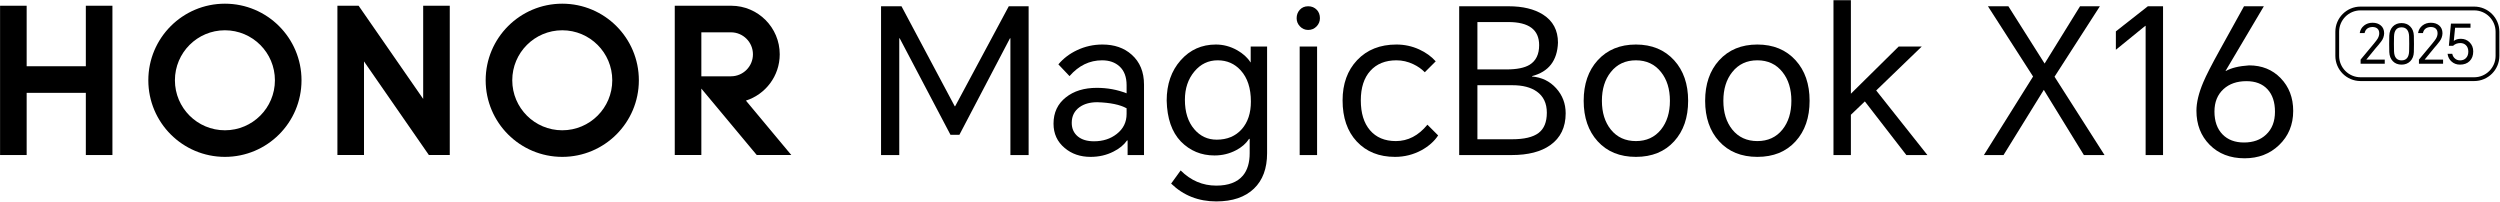 <svg width="3477" height="281" viewBox="0 0 3477 281" fill="none" xmlns="http://www.w3.org/2000/svg">
<g clip-path="url(#clip0_1412_18038)">
<path d="M1253.8 8.714L1327.85 147.797H1328.41L1403.01 8.714H1430.61V215.649H1405.27V53.196H1404.7L1334.32 187.487H1321.93L1251.26 53.196H1250.7V215.649H1225.36V8.714H1253.8Z" fill="black"/>
<path d="M1533.37 61.926C1549.88 61.926 1563.41 66.62 1573.91 75.997C1585.36 86.14 1591.09 100.025 1591.09 117.671V215.649H1568.28V195.372H1567.44C1563.12 201.568 1556.84 206.733 1548.58 210.857C1539 215.747 1528.4 218.182 1516.76 218.182C1502.49 218.182 1490.48 214.058 1480.73 205.79C1470.4 197.159 1465.24 185.896 1465.24 172.011C1465.24 156.614 1470.97 144.418 1482.41 135.404C1493.48 126.586 1507.85 122.177 1525.49 122.177C1540.13 122.177 1553.93 124.71 1566.87 129.777V118.514C1566.87 107.065 1563.59 98.335 1557.02 92.326C1550.83 86.699 1542.75 83.881 1532.81 83.881C1515.35 83.881 1500.25 91.206 1487.48 105.847L1472 89.517C1478.94 81.259 1487.57 74.69 1497.9 69.809C1508.97 64.556 1520.8 61.924 1533.37 61.924V61.926ZM1490.57 170.883C1490.57 178.768 1493.39 185.052 1499.02 189.746C1504.47 194.253 1511.97 196.502 1521.55 196.502C1533.94 196.502 1544.44 193.124 1553.08 186.368C1562.28 179.239 1566.87 169.94 1566.87 158.491V150.606C1557.68 145.539 1544.07 142.731 1526.05 142.161C1516.11 142.161 1507.94 144.419 1501.56 148.917C1494.24 154.18 1490.57 161.496 1490.57 170.883Z" fill="black"/>
<path d="M1691.6 280.124C1666.82 280.124 1645.89 271.856 1628.81 255.34L1642.05 237.046C1656.12 251.117 1672.64 258.158 1691.6 258.158C1708.49 258.158 1720.88 253.464 1728.76 244.087C1734.96 236.575 1738.05 226.245 1738.05 213.116V193.124H1737.21C1733.08 199.507 1727.08 204.76 1719.19 208.894C1709.99 213.774 1699.94 216.209 1689.06 216.209C1670.67 216.209 1655.09 209.738 1642.33 196.786C1629.75 183.648 1623.19 164.686 1622.62 139.912C1622.62 117.2 1629.1 98.523 1642.05 83.882C1655 69.241 1671.33 61.926 1691.04 61.926C1701.36 61.926 1711.21 64.558 1720.6 69.811C1728.85 74.505 1735.05 80.131 1739.18 86.7H1739.46V64.734H1762.27V213.116C1762.27 234.316 1756.16 250.744 1743.97 262.38C1731.58 274.203 1714.13 280.124 1691.6 280.124H1691.6ZM1647.96 138.783C1647.96 155.869 1652.27 169.469 1660.91 179.612C1669.17 189.373 1679.59 194.253 1692.16 194.253C1706.8 194.253 1718.43 189.373 1727.08 179.612C1735.52 170.038 1739.74 157.273 1739.74 141.316C1739.74 122.738 1735.05 108.283 1725.66 97.963C1717.22 88.576 1706.52 83.882 1693.57 83.882C1680.62 83.882 1669.83 89.047 1661.2 99.367C1652.37 109.884 1647.96 123.022 1647.96 138.782L1647.96 138.783Z" fill="black"/>
<path d="M1803.36 25.319C1803.36 20.822 1804.78 16.972 1807.58 13.781C1810.59 10.403 1814.53 8.714 1819.42 8.714C1824.31 8.714 1828.32 10.403 1831.52 13.781C1834.33 16.786 1835.75 20.635 1835.75 25.319C1835.75 29.64 1834.23 33.391 1831.24 36.582C1828.05 39.96 1824.1 41.649 1819.42 41.649C1814.91 41.649 1811.06 39.96 1807.87 36.582C1804.86 33.391 1803.36 29.64 1803.36 25.319H1803.36ZM1807.59 215.649V64.734H1831.8V215.649H1807.59Z" fill="black"/>
<path d="M1942.16 61.926C1953.24 61.926 1963.74 64.175 1973.69 68.682C1983.08 73.003 1990.78 78.531 1996.79 85.297L1981.58 100.498C1977.25 95.991 1971.91 92.24 1965.53 89.235C1958.02 85.671 1950.23 83.883 1942.16 83.883C1926.77 83.883 1914.67 88.763 1905.85 98.524C1897.02 108.285 1892.61 121.992 1892.61 139.628C1892.61 157.264 1896.83 171.07 1905.28 181.017C1913.91 191.151 1925.93 196.218 1941.32 196.218C1958.21 196.218 1972.85 188.618 1985.24 173.417L2000.16 188.343C1994.9 196.415 1987.21 203.259 1977.08 208.895C1965.62 215.081 1953.32 218.184 1940.2 218.184C1918.04 218.184 1900.31 211.055 1886.98 196.787C1873.84 182.706 1867.27 163.656 1867.27 139.628C1867.27 116.542 1874.03 97.866 1887.54 83.608C1901.24 69.154 1919.45 61.927 1942.16 61.927L1942.16 61.926Z" fill="black"/>
<path d="M2029.44 215.649V8.714H2098.13C2117.84 8.714 2133.8 12.563 2146 20.252C2159.89 29.08 2166.83 42.12 2166.83 59.392C2165.89 84.353 2153.88 99.838 2130.79 105.848V106.408C2144.31 107.537 2155.48 112.977 2164.3 122.738C2173.13 132.499 2177.53 144.135 2177.53 157.646C2177.53 176.98 2170.39 191.719 2156.14 201.853C2143.18 211.054 2125.25 215.649 2102.36 215.649H2029.44ZM2054.78 96.549H2095.32C2109.58 96.549 2120.29 94.399 2127.41 90.078C2136.23 84.638 2140.65 75.535 2140.65 62.77C2140.65 41.373 2126.38 30.67 2097.86 30.67H2054.78V96.549ZM2054.78 193.683H2102.93C2119.81 193.683 2132.11 190.776 2139.81 184.954C2147.5 179.141 2151.34 169.753 2151.34 156.802C2151.34 143.673 2146.65 133.815 2137.27 127.245C2129.01 121.422 2117.75 118.516 2103.49 118.516H2054.78V193.684L2054.78 193.683Z" fill="black"/>
<path d="M2202.58 140.197C2202.58 116.925 2209.06 98.15 2222.02 83.882C2235.34 69.241 2253.08 61.926 2275.23 61.926C2297.38 61.926 2315.1 69.241 2328.44 83.882C2341.39 98.15 2347.86 116.924 2347.86 140.197C2347.86 163.47 2341.39 182.244 2328.44 196.502C2315.3 210.956 2297.56 218.183 2275.23 218.183C2252.9 218.183 2235.16 210.956 2222.02 196.502C2209.06 182.244 2202.58 163.469 2202.58 140.197ZM2227.93 140.197C2227.93 156.527 2232.05 169.852 2240.32 180.172C2248.94 190.875 2260.59 196.217 2275.23 196.217C2289.87 196.217 2301.5 190.875 2310.14 180.172C2318.39 169.852 2322.53 156.527 2322.53 140.197C2322.53 123.867 2318.39 110.542 2310.14 100.212C2301.5 89.332 2289.87 83.882 2275.23 83.882C2260.59 83.882 2248.94 89.332 2240.32 100.212C2232.05 110.542 2227.93 123.867 2227.93 140.197Z" fill="black"/>
<path d="M2371.51 140.197C2371.51 116.925 2377.99 98.15 2390.94 83.882C2404.26 69.241 2422 61.926 2444.15 61.926C2466.3 61.926 2484.03 69.241 2497.36 83.882C2510.32 98.15 2516.79 116.924 2516.79 140.197C2516.79 163.47 2510.32 182.244 2497.36 196.502C2484.23 210.956 2466.48 218.183 2444.15 218.183C2421.82 218.183 2404.08 210.956 2390.94 196.502C2377.99 182.244 2371.51 163.469 2371.51 140.197ZM2396.85 140.197C2396.85 156.527 2400.97 169.852 2409.24 180.172C2417.86 190.875 2429.51 196.217 2444.15 196.217C2458.79 196.217 2470.43 190.875 2479.06 180.172C2487.32 169.852 2491.45 156.527 2491.45 140.197C2491.45 123.867 2487.32 110.542 2479.06 100.212C2470.43 89.332 2458.79 83.882 2444.15 83.882C2429.51 83.882 2417.86 89.332 2409.24 100.212C2400.97 110.542 2396.85 123.867 2396.85 140.197Z" fill="black"/>
<path d="M2550 215.649V0.269H2574.22V130.337L2640.67 64.733H2672.76L2609.41 125.83L2680.64 215.648H2651.36L2593.64 141.04L2574.22 159.618V215.648H2550L2550 215.649Z" fill="black"/>
<path d="M2759.19 215.649L2827.6 106.408L2764.82 8.714H2793.25L2843.65 88.389L2892.92 8.714H2920.51L2857.45 106.692L2926.99 215.649H2898.27L2842.52 124.986L2786.5 215.649H2759.19Z" fill="black"/>
<path d="M3008.36 8.714V215.649H2984.14V36.022H2983.57L2942.75 69.241V43.622L2987.24 8.714H3008.36Z" fill="black"/>
<path d="M3120.97 8.714H3148.56L3095.35 98.523L3095.62 98.808C3103.13 94.487 3113.92 91.866 3128.01 90.923C3145.83 90.923 3160.47 96.834 3171.92 108.657C3183.56 120.676 3189.38 135.877 3189.38 154.268C3189.38 173.416 3182.81 189.274 3169.67 201.853C3156.91 214.059 3140.95 220.147 3121.81 220.147C3101.72 220.147 3085.49 213.863 3073.1 201.284C3060.9 188.902 3054.8 173.132 3054.8 153.994C3054.8 142.545 3057.99 129.308 3064.38 114.294C3068.31 104.907 3076.01 89.893 3087.46 69.242L3120.97 8.715L3120.97 8.714ZM3079.86 155.113C3079.86 168.625 3083.61 179.239 3091.11 186.928C3098.44 194.44 3108.39 198.191 3120.97 198.191C3133.72 198.191 3143.95 194.528 3151.65 187.213C3159.91 179.515 3164.04 168.91 3164.04 155.398C3164.04 142.073 3160.57 131.655 3153.63 124.143C3146.67 116.641 3136.91 112.88 3124.34 112.88C3111.21 112.88 3100.59 116.543 3092.53 123.868C3084.08 131.566 3079.86 141.975 3079.86 155.113Z" fill="black"/>
<path d="M119.375 7.978H156.363V215.616H119.375V129.127H37.076V215.616H0.092V7.978H37.076V92.141H119.375V7.978Z" fill="black"/>
<path d="M588.557 137.563L498.755 7.978H469.27V215.616H506.258V85.407L596.49 215.616H625.542V7.978H588.557V137.563Z" fill="black"/>
<path d="M781.995 5.128C723.163 5.128 675.463 52.82 675.463 111.656C675.463 170.492 723.163 218.182 781.995 218.182C840.827 218.182 888.526 170.488 888.526 111.656C888.526 52.824 840.831 5.128 781.995 5.128ZM781.995 181.195C743.588 181.195 712.454 150.062 712.454 111.656C712.454 73.25 743.587 42.112 781.995 42.112C820.403 42.112 851.537 73.248 851.537 111.656C851.537 150.064 820.401 181.195 781.995 181.195Z" fill="black"/>
<path d="M1037.43 139.916C1064.69 131.225 1084.45 105.689 1084.45 75.542C1084.45 38.288 1054.3 8.085 1017.08 7.981V7.978H938.452V215.616H975.436V123.211L1052.49 215.616H1100.55L1037.43 139.916ZM975.435 106.121V44.962H1016.62C1033.5 44.965 1047.19 58.655 1047.19 75.541C1047.19 92.427 1033.49 106.12 1016.61 106.12H975.435V106.121Z" fill="black"/>
<path d="M312.818 5.128C253.984 5.128 206.287 52.82 206.287 111.656C206.287 170.492 253.984 218.182 312.818 218.182C371.652 218.182 419.346 170.488 419.346 111.656C419.346 52.824 371.651 5.128 312.818 5.128ZM312.818 181.195C274.409 181.195 243.273 150.062 243.273 111.656C243.273 73.25 274.409 42.112 312.818 42.112C351.227 42.112 382.354 73.248 382.354 111.656C382.354 150.064 351.226 181.195 312.818 181.195Z" fill="black"/>
<path d="M3441.12 112.723H3283.01C3263.7 112.723 3248 97.019 3248 77.716V44.18C3248 24.877 3263.7 9.173 3283.01 9.173H3441.12C3460.43 9.173 3476.13 24.877 3476.13 44.18V77.716C3476.13 97.019 3460.43 112.723 3441.12 112.723ZM3283.01 14.438C3266.61 14.438 3253.26 27.78 3253.26 44.18V77.716C3253.26 94.115 3266.61 107.458 3283.01 107.458H3441.12C3457.52 107.458 3470.86 94.116 3470.86 77.716V44.18C3470.86 27.78 3457.52 14.438 3441.12 14.438H3283.01Z" fill="black"/>
<path d="M3283.13 88.674V82.9L3301.21 61.179C3304.1 57.683 3305.96 55.258 3306.76 53.883C3308.27 51.35 3309.04 48.826 3309.04 46.293C3309.04 43.357 3308.13 41.128 3306.31 39.606C3304.64 38.241 3302.36 37.554 3299.47 37.554C3293.45 37.809 3289.85 40.618 3288.68 45.989H3281.92C3282.62 41.58 3284.68 38.065 3288.07 35.423C3291.31 32.899 3295.19 31.633 3299.69 31.633C3304.4 31.633 3308.23 32.87 3311.16 35.355C3314.3 37.987 3315.87 41.63 3315.87 46.294C3315.72 50.497 3314.4 54.218 3311.92 57.459C3309.49 60.699 3306.94 63.812 3304.25 66.797L3291.11 82.832V82.901H3316.72V88.675H3283.13L3283.13 88.674Z" fill="black"/>
<path d="M3357.19 72.423C3357 77.735 3355.33 81.997 3352.18 85.188C3349.04 88.32 3345.02 89.892 3340.11 89.892C3335.14 89.892 3331.11 88.321 3328.03 85.188C3324.89 81.997 3323.22 77.715 3323.02 72.344C3322.81 64.803 3322.81 57.232 3323.02 49.632C3323.22 44.261 3324.89 39.989 3328.03 36.798C3331.11 33.656 3335.14 32.085 3340.11 32.085C3345.02 32.085 3349.04 33.676 3352.18 36.867C3355.33 40.058 3357 44.34 3357.19 49.711C3357.41 57.301 3357.41 64.872 3357.19 72.423ZM3329.62 71.431C3329.93 79.787 3333.43 83.97 3340.11 83.97C3343.45 83.97 3346.01 82.88 3347.79 80.7C3349.49 78.579 3350.44 75.486 3350.59 71.43C3350.79 64.497 3350.79 57.535 3350.59 50.544C3350.44 46.547 3349.49 43.474 3347.79 41.353C3346.01 39.124 3343.45 38.005 3340.11 38.005C3333.43 38.005 3329.93 42.188 3329.62 50.544C3329.42 57.535 3329.42 64.497 3329.62 71.43V71.431Z" fill="black"/>
<path d="M3364.26 88.674V82.9L3382.34 61.179C3385.23 57.683 3387.08 55.258 3387.89 53.883C3389.4 51.35 3390.17 48.826 3390.17 46.293C3390.17 43.357 3389.25 41.128 3387.44 39.606C3385.77 38.241 3383.49 37.554 3380.6 37.554C3374.57 37.809 3370.98 40.618 3369.81 45.989H3363.04C3363.75 41.58 3365.81 38.065 3369.2 35.423C3372.44 32.899 3376.32 31.633 3380.82 31.633C3385.53 31.633 3389.36 32.87 3392.29 35.355C3395.43 37.987 3397 41.63 3397 46.294C3396.85 50.497 3395.53 54.218 3393.05 57.459C3390.62 60.699 3388.07 63.812 3385.37 66.797L3372.24 82.832V82.901H3397.84V88.675H3364.26L3364.26 88.674Z" fill="black"/>
<path d="M3421.31 89.892C3416.76 89.892 3412.88 88.478 3409.69 85.64C3406.51 82.851 3404.62 79.238 3404.07 74.78H3410.6C3411.1 77.412 3412.3 79.562 3414.17 81.231C3416.15 83.057 3418.6 83.971 3421.54 83.971C3424.89 83.971 3427.6 82.901 3429.67 80.78C3431.84 78.551 3432.94 75.566 3432.94 71.815C3432.94 67.868 3431.76 64.824 3429.44 62.703C3427.41 60.827 3424.89 59.885 3421.84 59.885C3417.8 59.885 3414.42 61.152 3411.74 63.685H3405.9L3408.78 32.842H3435.97V38.616H3414.56L3412.73 56.929C3415.27 54.955 3418.55 53.964 3422.61 53.964C3427.36 53.964 3431.39 55.584 3434.69 58.825C3438.08 62.173 3439.77 66.396 3439.77 71.512C3439.77 77.139 3438.11 81.616 3434.76 84.955C3431.47 88.254 3426.99 89.894 3421.31 89.894L3421.31 89.892Z" fill="black"/>
</g>
<defs>
<clipPath id="clip0_1412_18038">
<rect width="3477" height="281" fill="white"/>
</clipPath>
</defs>
</svg>
